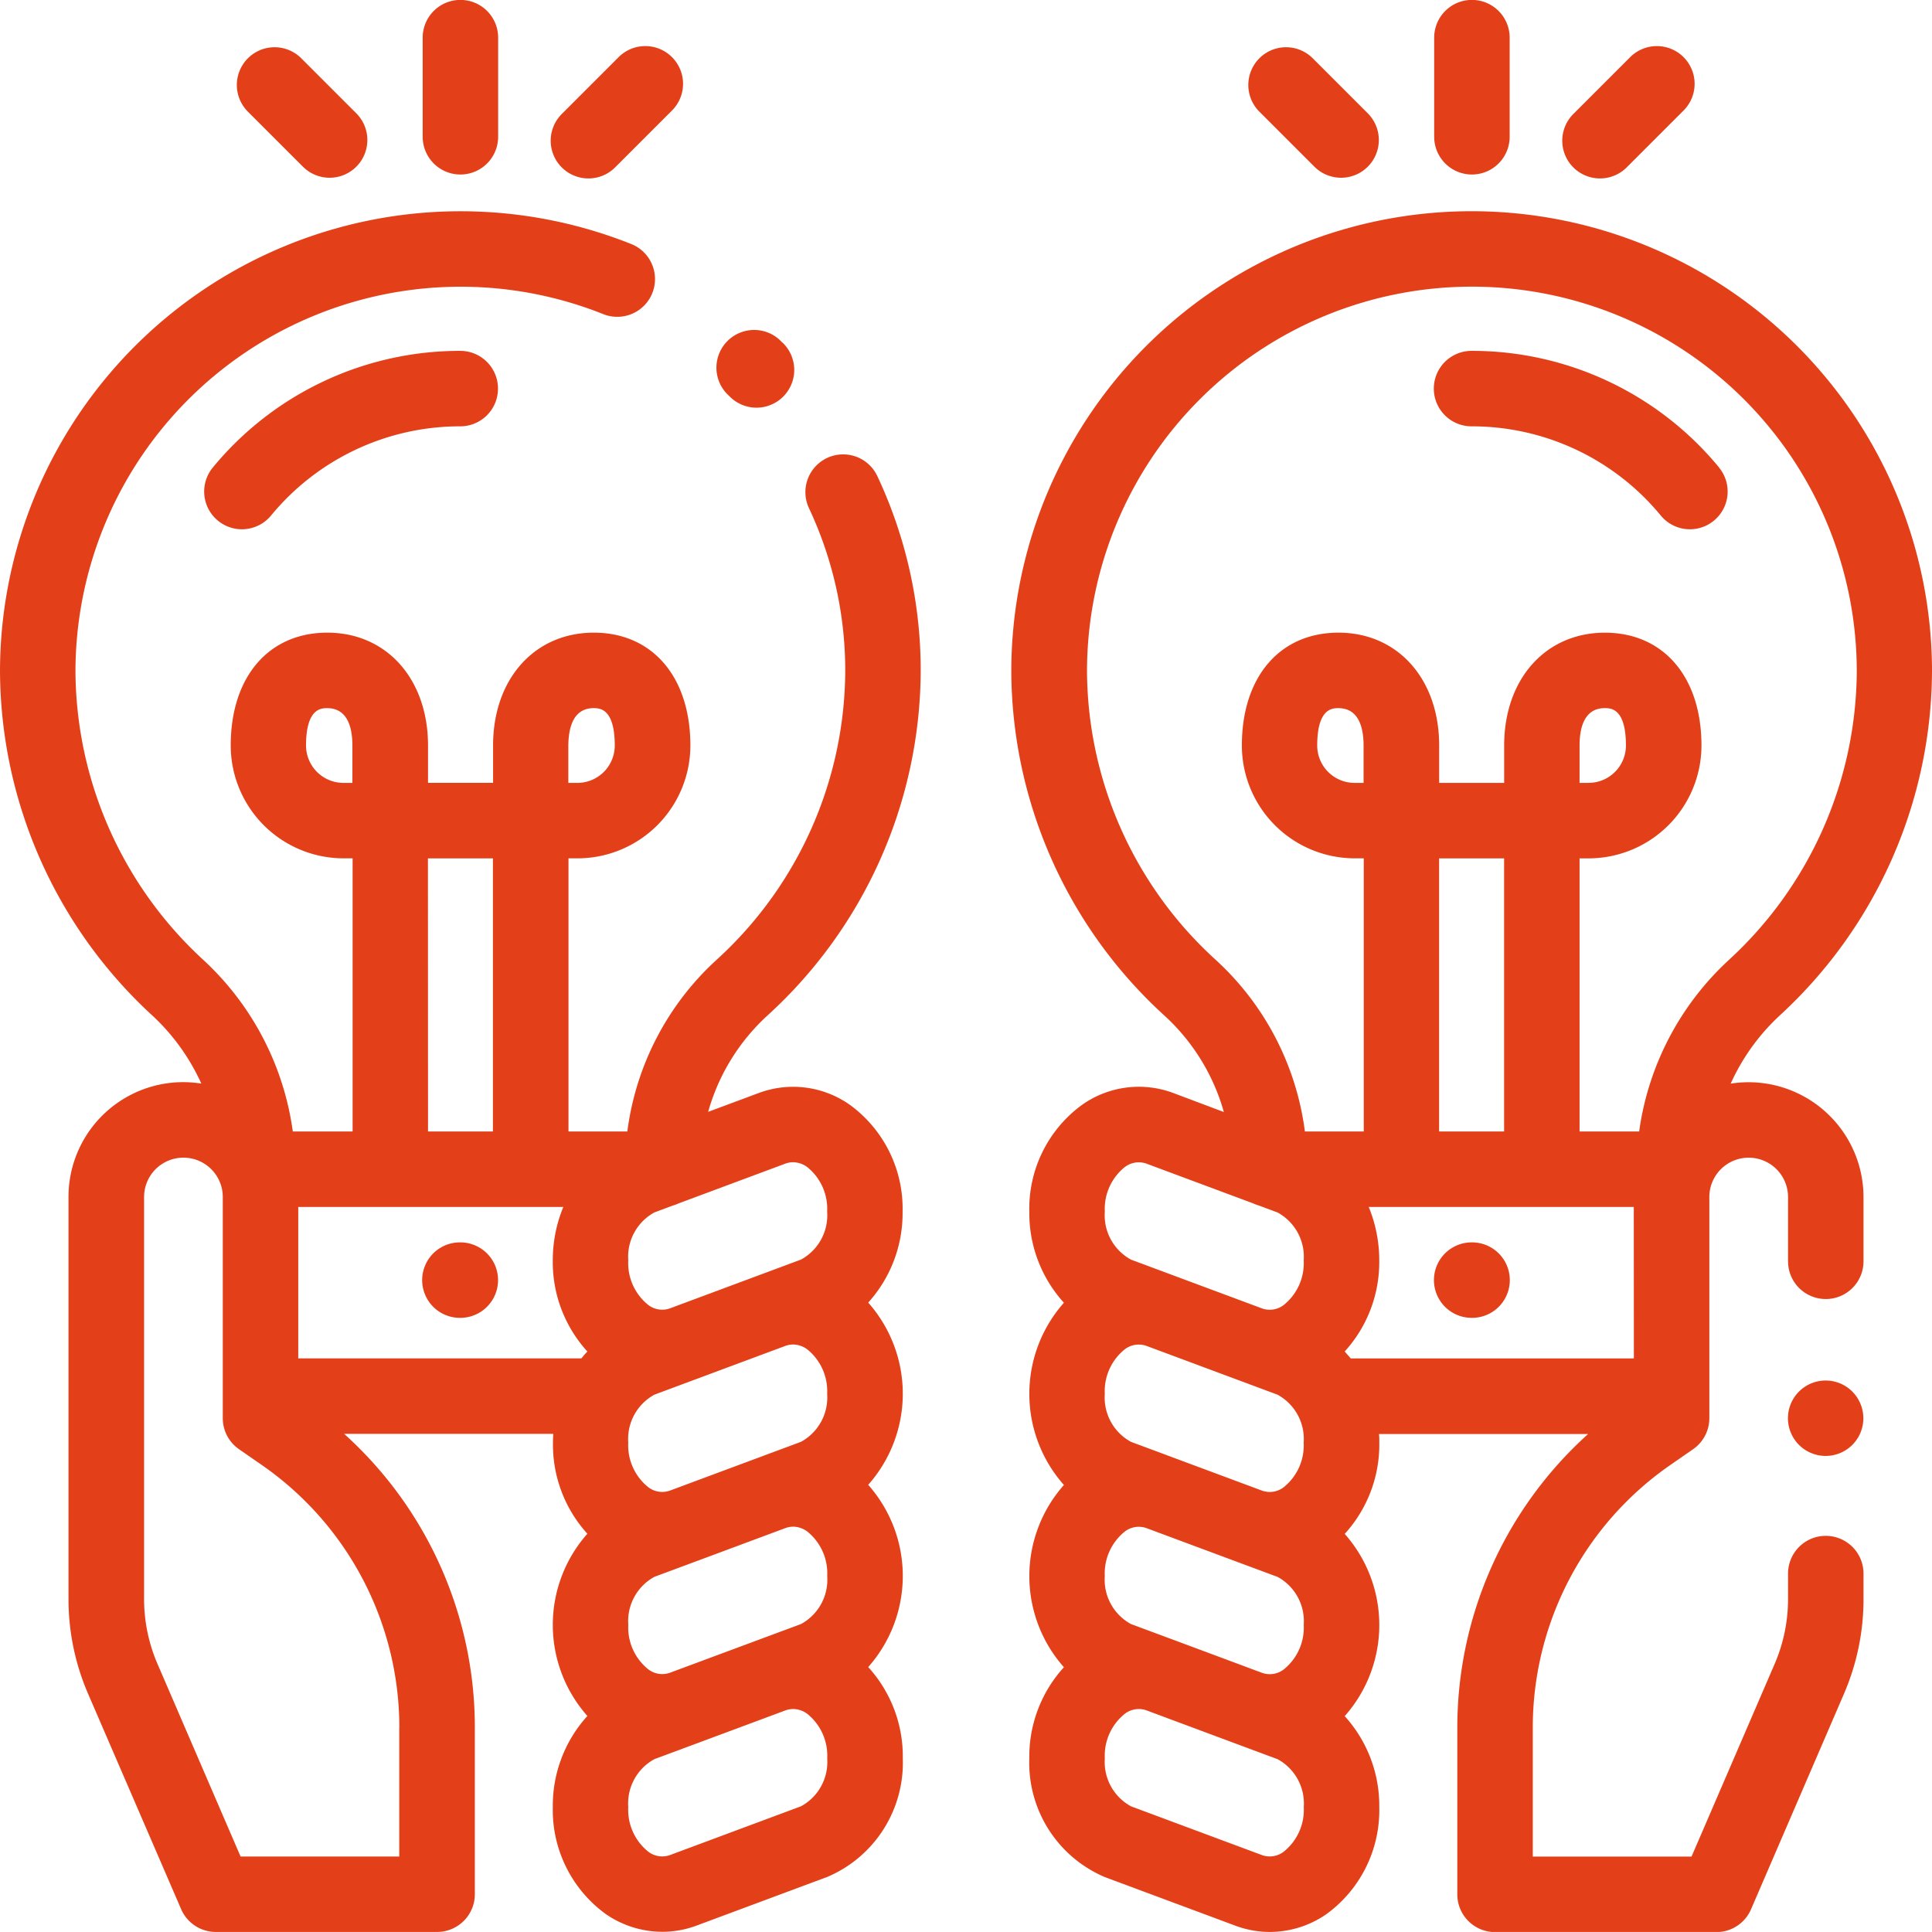 <svg xmlns="http://www.w3.org/2000/svg" width="64.001" height="64" viewBox="0 0 64.001 64">
  <g id="_048-idea" data-name="048-idea" transform="translate(0 -0.003)">
    <g id="Grupo_20235" data-name="Grupo 20235" transform="translate(33.501 7.002)">
      <g id="Grupo_20234" data-name="Grupo 20234">
        <path id="Caminho_4939" data-name="Caminho 4939" d="M292.429,84.844a3.826,3.826,0,0,0-.592.046,7,7,0,0,1,1.627-2.259,15.579,15.579,0,0,0,5.042-11.391,15.25,15.25,0,0,0-30.5,0,15.518,15.518,0,0,0,5.077,11.4,6.827,6.827,0,0,1,1.964,3.191L273.37,85.2a3.257,3.257,0,0,0-3.03.4,4.257,4.257,0,0,0-1.737,3.532,4.415,4.415,0,0,0,1.146,3.017,4.55,4.55,0,0,0,0,6.037,4.55,4.55,0,0,0,0,6.037,4.392,4.392,0,0,0-1.146,3.021,4.11,4.11,0,0,0,2.5,3.93l4.327,1.611a3.258,3.258,0,0,0,1.139.207,3.3,3.3,0,0,0,1.891-.6,4.257,4.257,0,0,0,1.736-3.532,4.416,4.416,0,0,0-1.145-3.017,4.55,4.55,0,0,0,0-6.037,4.393,4.393,0,0,0,1.146-3.021c0-.1,0-.192-.01-.288h6.928a13.086,13.086,0,0,0-4.334,9.726v5.524a1.25,1.25,0,0,0,1.25,1.25h7.332a1.25,1.25,0,0,0,1.148-.755l3.076-7.132a7.9,7.9,0,0,0,.65-3.149v-.84a1.25,1.25,0,1,0-2.5,0v.84a5.417,5.417,0,0,1-.446,2.158l-2.751,6.377h-5.259v-4.274a10.584,10.584,0,0,1,4.559-8.7l.752-.521a1.25,1.25,0,0,0,.538-1.028V88.647a1.3,1.3,0,1,1,2.607,0v2.129a1.25,1.25,0,0,0,2.5,0V88.647A3.808,3.808,0,0,0,292.429,84.844Zm-20.662,2.81a.76.76,0,0,1,.731-.108l3.52,1.311a1.248,1.248,0,0,0,.193.072l.614.229a1.671,1.671,0,0,1,.868,1.587,1.777,1.777,0,0,1-.663,1.479.76.76,0,0,1-.731.108l-4.327-1.611a1.671,1.671,0,0,1-.868-1.587A1.777,1.777,0,0,1,271.767,87.653Zm0,12.074a.759.759,0,0,1,.731-.108l2.928,1.09h0l1.4.52a1.671,1.671,0,0,1,.868,1.587,1.777,1.777,0,0,1-.663,1.479.76.76,0,0,1-.731.108l-2.929-1.091h0l-1.4-.52a1.671,1.671,0,0,1-.868-1.587A1.777,1.777,0,0,1,271.767,99.728Zm5.263,10.606a.76.76,0,0,1-.731.108l-4.327-1.611a1.671,1.671,0,0,1-.868-1.587,1.776,1.776,0,0,1,.663-1.479.759.759,0,0,1,.731-.108l2.929,1.091h0l1.4.521a1.671,1.671,0,0,1,.868,1.587A1.777,1.777,0,0,1,277.03,110.334Zm0-12.074a.759.759,0,0,1-.731.108l-2.214-.824-2.114-.787a1.671,1.671,0,0,1-.868-1.587,1.777,1.777,0,0,1,.663-1.479.759.759,0,0,1,.731-.108l4.327,1.611a1.671,1.671,0,0,1,.868,1.587A1.777,1.777,0,0,1,277.03,98.26Zm11.6-4.267h-9.38q-.1-.119-.2-.229a4.393,4.393,0,0,0,1.145-3.021,4.628,4.628,0,0,0-.349-1.768h8.781Zm-8.952-19.065h-.3a1.239,1.239,0,0,1-1.238-1.238c0-1.238.51-1.238.7-1.238.691,0,.836.673.836,1.238v1.238Zm2.5,11.548V77.428h2.153v9.048Zm6.632,0h-1.979V77.428h.3a3.742,3.742,0,0,0,3.738-3.738c0-2.271-1.257-3.738-3.2-3.738-1.964,0-3.336,1.537-3.336,3.738v1.238h-2.153V73.689c0-2.2-1.372-3.738-3.336-3.738-1.945,0-3.2,1.467-3.2,3.738a3.742,3.742,0,0,0,3.738,3.738h.3v9.048h-1.95a9.313,9.313,0,0,0-2.953-5.684,13.012,13.012,0,0,1-4.265-9.552,12.75,12.75,0,0,1,25.5,0,13.073,13.073,0,0,1-4.238,9.555A9.49,9.49,0,0,0,288.805,86.475Zm-1.979-11.548V73.689c0-.565.145-1.238.836-1.238.192,0,.7,0,.7,1.238a1.239,1.239,0,0,1-1.238,1.238Z" transform="translate(-268.006 -55.992)" fill="#e3401a"/>
      </g>
    </g>
    <g id="Grupo_20237" data-name="Grupo 20237" transform="translate(59.227 45.735)">
      <g id="Grupo_20236" data-name="Grupo 20236">
        <path id="Caminho_4940" data-name="Caminho 4940" d="M475.947,366.224a1.249,1.249,0,1,0,.366.884A1.259,1.259,0,0,0,475.947,366.224Z" transform="translate(-473.813 -365.858)" fill="#e3401a"/>
      </g>
    </g>
    <g id="Grupo_20239" data-name="Grupo 20239" transform="translate(47.502 41.159)">
      <g id="Grupo_20238" data-name="Grupo 20238">
        <path id="Caminho_4941" data-name="Caminho 4941" d="M381.274,329.249h-.013a1.25,1.25,0,0,0,0,2.5h.013a1.25,1.25,0,0,0,0-2.5Z" transform="translate(-380.011 -329.249)" fill="#e3401a"/>
      </g>
    </g>
    <g id="Grupo_20241" data-name="Grupo 20241" transform="translate(23.7 10.906)">
      <g id="Grupo_20240" data-name="Grupo 20240">
        <path id="Caminho_4942" data-name="Caminho 4942" d="M191.815,87.672l-.1-.1a1.25,1.25,0,0,0-1.733,1.8l.086.083a1.25,1.25,0,1,0,1.75-1.785Z" transform="translate(-189.595 -87.223)" fill="#e3401a"/>
      </g>
    </g>
    <g id="Grupo_20243" data-name="Grupo 20243" transform="translate(0 7.001)">
      <g id="Grupo_20242" data-name="Grupo 20242">
        <path id="Caminho_4943" data-name="Caminho 4943" d="M28.165,85.6a3.257,3.257,0,0,0-3.03-.4l-1.676.624a6.827,6.827,0,0,1,1.964-3.191,15.517,15.517,0,0,0,5.077-11.4,15.116,15.116,0,0,0-1.438-6.472A1.25,1.25,0,0,0,26.8,65.829,12.635,12.635,0,0,1,28,71.238a13.012,13.012,0,0,1-4.265,9.552,9.313,9.313,0,0,0-2.953,5.684h-1.95V77.426h.3a3.742,3.742,0,0,0,3.738-3.738c0-2.271-1.257-3.738-3.2-3.738-1.964,0-3.336,1.537-3.336,3.738v1.238H14.179V73.688c0-2.2-1.372-3.738-3.336-3.738-1.945,0-3.2,1.467-3.2,3.738a3.742,3.742,0,0,0,3.738,3.738h.3v9.048H9.7a9.489,9.489,0,0,0-2.962-5.681A13.074,13.074,0,0,1,2.5,71.238,12.758,12.758,0,0,1,19.972,59.393a1.25,1.25,0,1,0,.926-2.322A15.258,15.258,0,0,0,0,71.238,15.58,15.58,0,0,0,5.042,82.629a7,7,0,0,1,1.627,2.259,3.8,3.8,0,0,0-4.4,3.757v13.311a7.9,7.9,0,0,0,.65,3.148L6,112.236a1.25,1.25,0,0,0,1.148.755h7.332a1.25,1.25,0,0,0,1.25-1.25v-5.524A13.086,13.086,0,0,0,11.4,96.491h6.928c-.006.1-.01.191-.01.288A4.392,4.392,0,0,0,19.458,99.8a4.55,4.55,0,0,0,0,6.037,4.415,4.415,0,0,0-1.145,3.017,4.256,4.256,0,0,0,1.737,3.532,3.3,3.3,0,0,0,1.891.6,3.26,3.26,0,0,0,1.139-.207l4.327-1.611a4.11,4.11,0,0,0,2.5-3.93,4.392,4.392,0,0,0-1.146-3.021,4.55,4.55,0,0,0,0-6.037,4.55,4.55,0,0,0,0-6.037A4.415,4.415,0,0,0,29.9,89.131,4.256,4.256,0,0,0,28.165,85.6Zm-8.5-13.149c.192,0,.7,0,.7,1.238a1.239,1.239,0,0,1-1.238,1.238h-.3V73.688h0C18.832,73.123,18.977,72.45,19.668,72.45Zm-5.489,4.976h2.153v9.048H14.179Zm-2.8-2.5a1.24,1.24,0,0,1-1.238-1.238c0-1.238.51-1.238.7-1.238.691,0,.836.673.836,1.238v1.238Zm1.85,31.292v4.274H7.97l-2.751-6.377a5.416,5.416,0,0,1-.446-2.158V88.645a1.3,1.3,0,0,1,2.607,0v7.323A1.25,1.25,0,0,0,7.918,97l.752.521A10.584,10.584,0,0,1,13.229,106.217ZM19.26,93.991H9.88V88.974h8.781a4.628,4.628,0,0,0-.349,1.768,4.392,4.392,0,0,0,1.146,3.021Q19.355,93.872,19.26,93.991Zm7.273,14.838-4.327,1.611a.759.759,0,0,1-.731-.108,1.777,1.777,0,0,1-.663-1.479,1.671,1.671,0,0,1,.868-1.587l1.4-.52h0l2.929-1.09a.761.761,0,0,1,.267-.05.805.805,0,0,1,.464.158,1.777,1.777,0,0,1,.663,1.479A1.671,1.671,0,0,1,26.534,108.829Zm0-6.037-1.4.52h0L22.206,104.4a.759.759,0,0,1-.73-.108,1.777,1.777,0,0,1-.663-1.479,1.671,1.671,0,0,1,.868-1.587l1.4-.52h0l2.213-.824.715-.266a.761.761,0,0,1,.267-.05.805.805,0,0,1,.464.158,1.777,1.777,0,0,1,.663,1.479A1.671,1.671,0,0,1,26.534,102.792Zm0-6.037-1.961.73-2.367.881a.759.759,0,0,1-.73-.108,1.777,1.777,0,0,1-.663-1.479,1.671,1.671,0,0,1,.868-1.587l4.327-1.611a.761.761,0,0,1,.267-.05.805.805,0,0,1,.464.158,1.777,1.777,0,0,1,.663,1.479A1.671,1.671,0,0,1,26.534,96.755Zm0-6.037-4.327,1.611a.759.759,0,0,1-.731-.108,1.777,1.777,0,0,1-.663-1.479,1.671,1.671,0,0,1,.868-1.587l.614-.229a1.243,1.243,0,0,0,.193-.072l3.52-1.311a.761.761,0,0,1,.267-.05.806.806,0,0,1,.464.158,1.777,1.777,0,0,1,.663,1.479A1.671,1.671,0,0,1,26.534,90.718Z" transform="translate(0 -55.99)" fill="#e3401a"/>
      </g>
    </g>
    <g id="Grupo_20245" data-name="Grupo 20245" transform="translate(13.985 41.159)">
      <g id="Grupo_20244" data-name="Grupo 20244">
        <path id="Caminho_4944" data-name="Caminho 4944" d="M113.146,329.249h-.014a1.25,1.25,0,1,0,0,2.5h.014a1.25,1.25,0,1,0,0-2.5Z" transform="translate(-111.882 -329.249)" fill="#e3401a"/>
      </g>
    </g>
    <g id="Grupo_20247" data-name="Grupo 20247" transform="translate(14 0.003)">
      <g id="Grupo_20246" data-name="Grupo 20246" transform="translate(0 0)">
        <path id="Caminho_4945" data-name="Caminho 4945" d="M113.248,0A1.25,1.25,0,0,0,112,1.253V4.534a1.25,1.25,0,0,0,2.5,0V1.253A1.25,1.25,0,0,0,113.248,0Z" transform="translate(-111.998 -0.003)" fill="#e3401a"/>
      </g>
    </g>
    <g id="Grupo_20249" data-name="Grupo 20249" transform="translate(7.842 1.568)">
      <g id="Grupo_20248" data-name="Grupo 20248">
        <path id="Caminho_4946" data-name="Caminho 4946" d="M66.7,14.71l-1.823-1.823a1.25,1.25,0,0,0-1.768,1.768l1.823,1.823A1.25,1.25,0,0,0,66.7,14.71Z" transform="translate(-62.739 -12.521)" fill="#e3401a"/>
      </g>
    </g>
    <g id="Grupo_20251" data-name="Grupo 20251" transform="translate(18.243 1.53)">
      <g id="Grupo_20250" data-name="Grupo 20250">
        <path id="Caminho_4947" data-name="Caminho 4947" d="M149.96,12.583a1.25,1.25,0,0,0-1.768,0l-1.884,1.884a1.25,1.25,0,0,0,1.768,1.768l1.884-1.884A1.25,1.25,0,0,0,149.96,12.583Z" transform="translate(-145.942 -12.217)" fill="#e3401a"/>
      </g>
    </g>
    <g id="Grupo_20253" data-name="Grupo 20253" transform="translate(47.51 0.003)">
      <g id="Grupo_20252" data-name="Grupo 20252" transform="translate(0 0)">
        <path id="Caminho_4948" data-name="Caminho 4948" d="M381.328,0a1.25,1.25,0,0,0-1.25,1.25V4.534a1.25,1.25,0,1,0,2.5,0V1.253A1.25,1.25,0,0,0,381.328,0Z" transform="translate(-380.078 -0.003)" fill="#e3401a"/>
      </g>
    </g>
    <g id="Grupo_20255" data-name="Grupo 20255" transform="translate(41.353 1.568)">
      <g id="Grupo_20254" data-name="Grupo 20254">
        <path id="Caminho_4949" data-name="Caminho 4949" d="M334.776,14.71l-1.823-1.823a1.25,1.25,0,1,0-1.768,1.768l1.823,1.823a1.25,1.25,0,0,0,1.768-1.768Z" transform="translate(-330.819 -12.521)" fill="#e3401a"/>
      </g>
    </g>
    <g id="Grupo_20257" data-name="Grupo 20257" transform="translate(51.753 1.53)">
      <g id="Grupo_20256" data-name="Grupo 20256">
        <path id="Caminho_4950" data-name="Caminho 4950" d="M418.039,12.583a1.25,1.25,0,0,0-1.768,0l-1.884,1.884a1.25,1.25,0,0,0,1.768,1.768l1.884-1.884A1.25,1.25,0,0,0,418.039,12.583Z" transform="translate(-414.021 -12.217)" fill="#e3401a"/>
      </g>
    </g>
    <g id="Grupo_20259" data-name="Grupo 20259" transform="translate(47.501 11.626)">
      <g id="Grupo_20258" data-name="Grupo 20258">
        <path id="Caminho_4951" data-name="Caminho 4951" d="M389.449,96.849a10.6,10.6,0,0,0-8.2-3.864,1.25,1.25,0,0,0,0,2.5,8.105,8.105,0,0,1,6.269,2.956,1.25,1.25,0,1,0,1.928-1.592Z" transform="translate(-380.002 -92.985)" fill="#e3401a"/>
      </g>
    </g>
    <g id="Grupo_20261" data-name="Grupo 20261" transform="translate(6.767 11.626)">
      <g id="Grupo_20260" data-name="Grupo 20260">
        <path id="Caminho_4952" data-name="Caminho 4952" d="M62.617,92.985a10.6,10.6,0,0,0-8.2,3.864,1.25,1.25,0,1,0,1.928,1.592,8.105,8.105,0,0,1,6.269-2.956,1.25,1.25,0,0,0,0-2.5Z" transform="translate(-54.134 -92.985)" fill="#e3401a"/>
      </g>
    </g>
  </g>
</svg>
